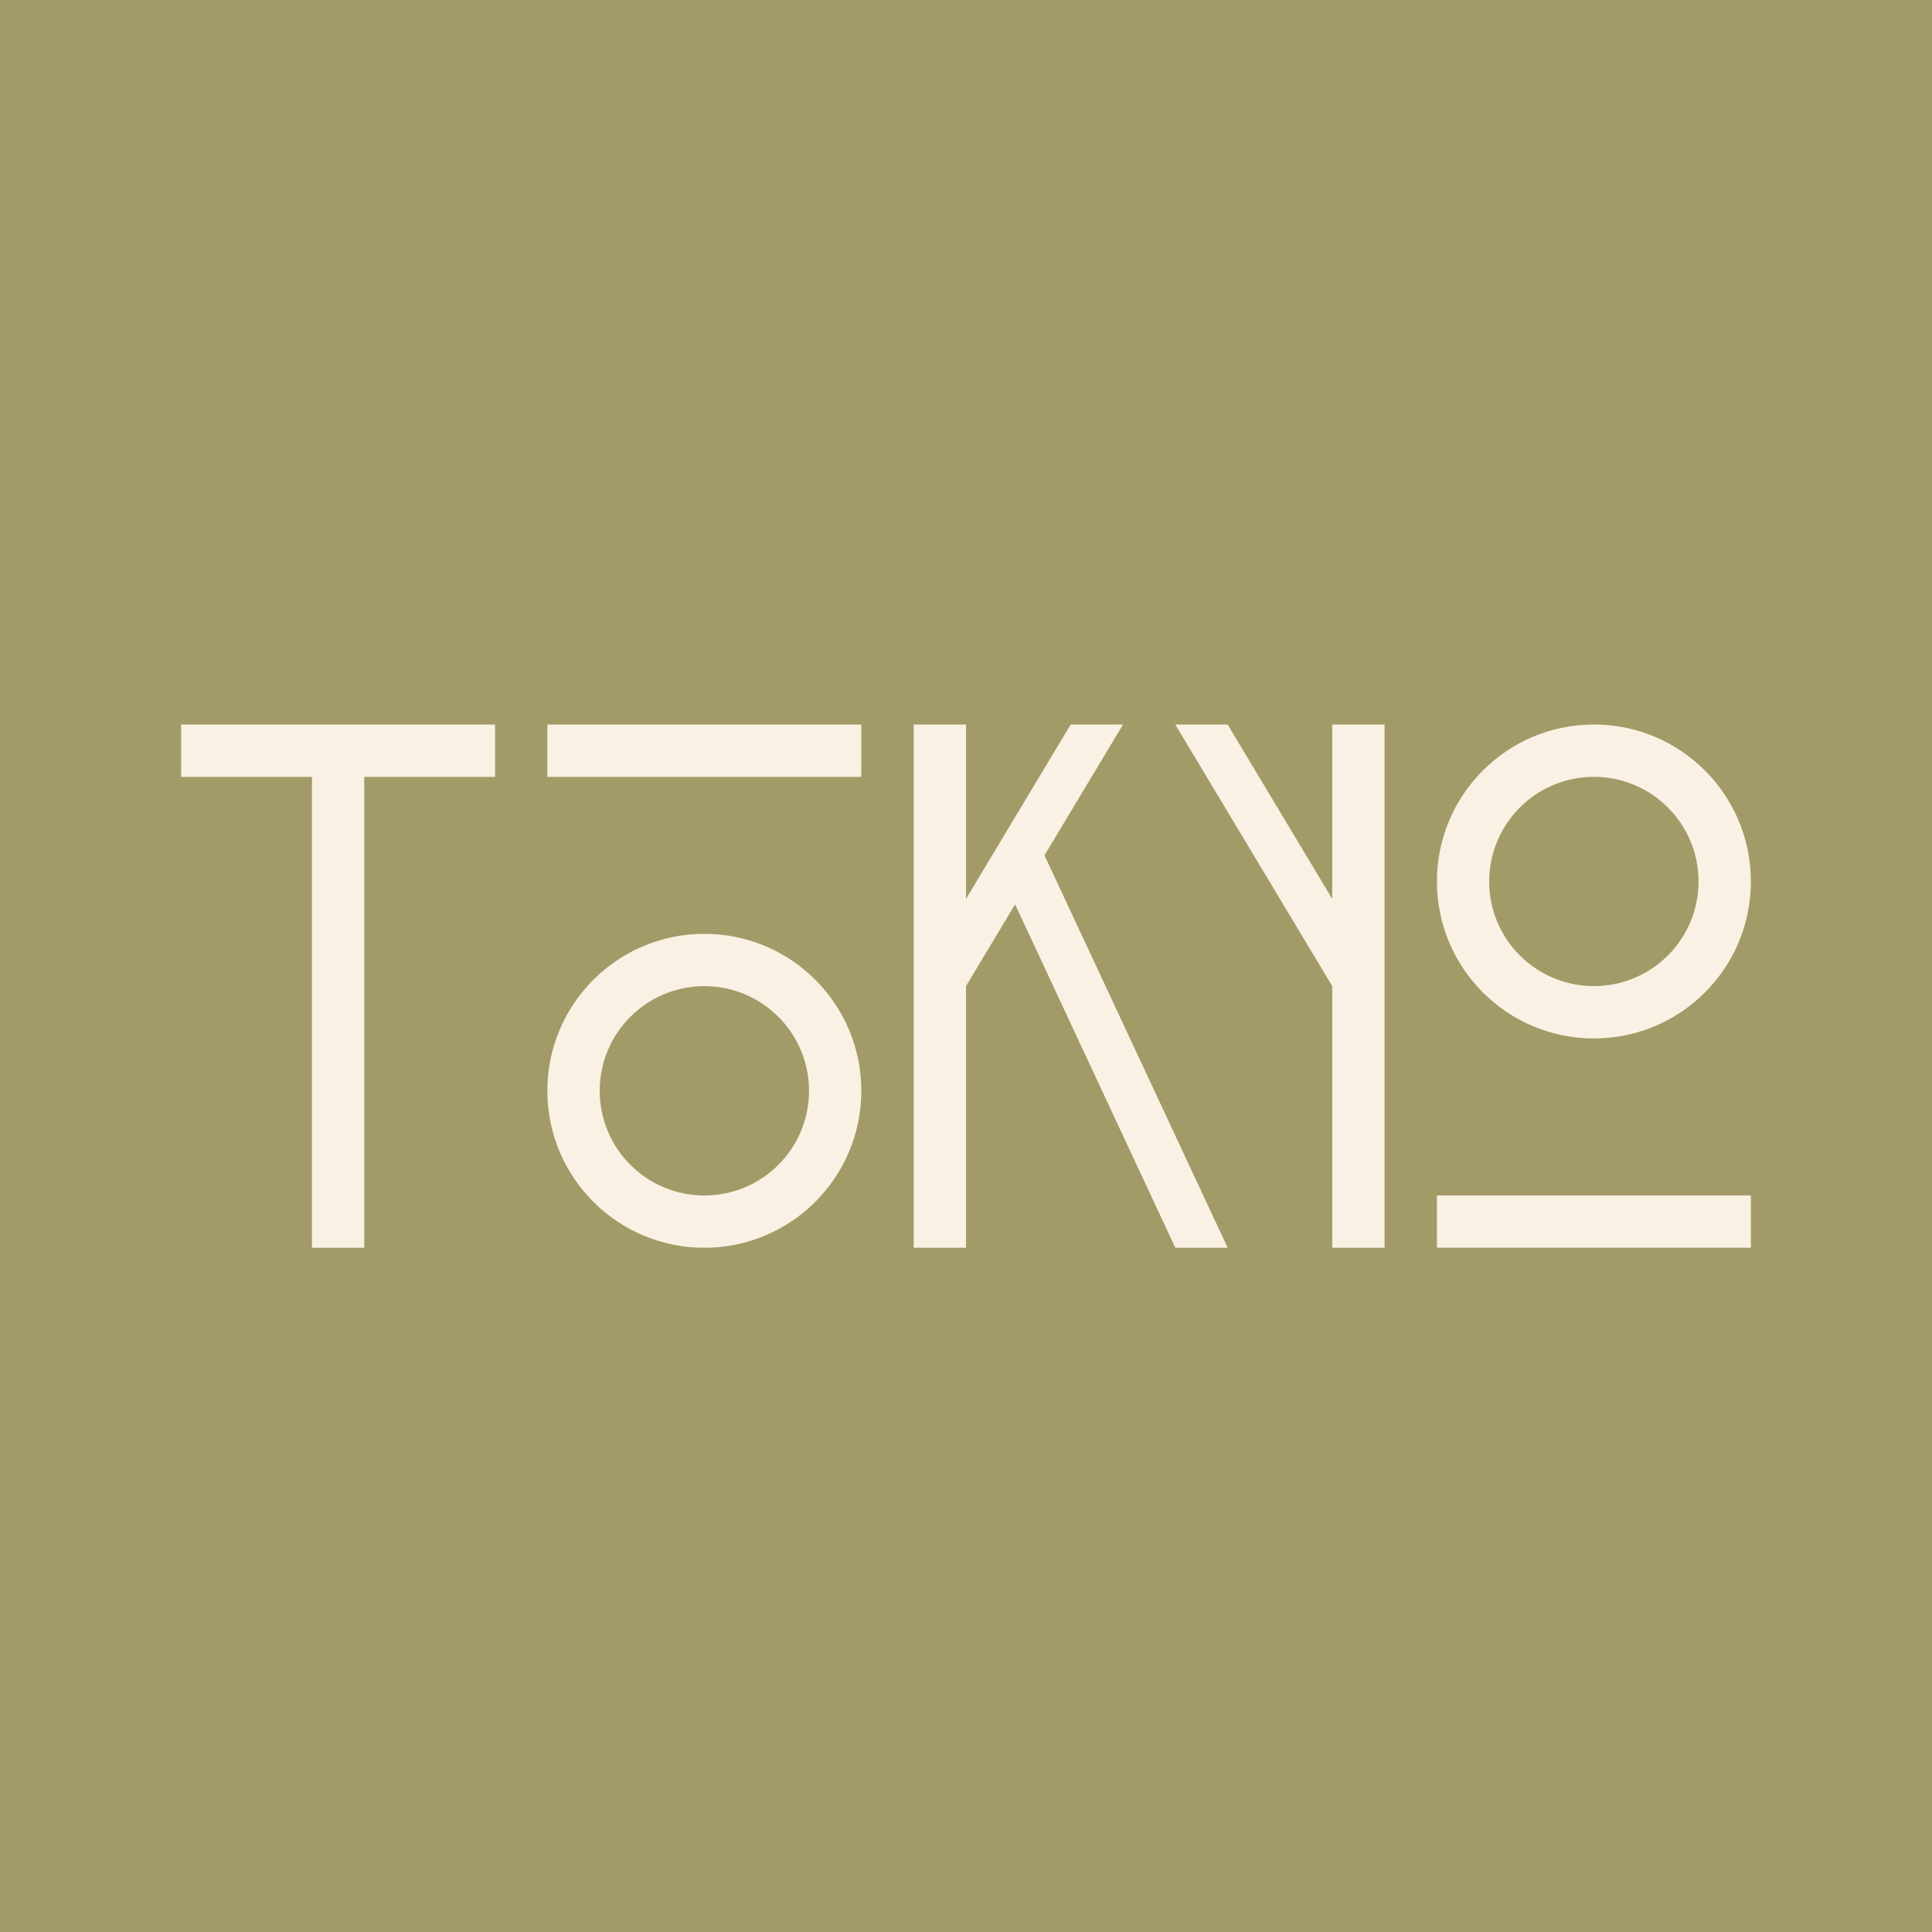 <?xml version="1.0" encoding="UTF-8"?> <svg xmlns="http://www.w3.org/2000/svg" width="32" height="32" viewBox="0 0 32 32" fill="none"><rect width="32" height="32" fill="#A29B67"></rect><g clip-path="url(#clip0_334_338)"><path d="M9.066 12.867V12H14.266V12.867H9.066Z" fill="#F9F1E4"></path><path fill-rule="evenodd" clip-rule="evenodd" d="M11.666 20.667C13.102 20.667 14.266 19.503 14.266 18.067C14.266 16.631 13.102 15.467 11.666 15.467C10.23 15.467 9.066 16.631 9.066 18.067C9.066 19.503 10.23 20.667 11.666 20.667ZM11.666 19.801C12.624 19.801 13.4 19.025 13.4 18.067C13.4 17.11 12.624 16.334 11.666 16.334C10.709 16.334 9.933 17.11 9.933 18.067C9.933 19.024 10.709 19.801 11.666 19.801Z" fill="#F9F1E4"></path><path d="M23.8 19.8V20.666H29V19.8H23.8Z" fill="#F9F1E4"></path><path fill-rule="evenodd" clip-rule="evenodd" d="M26.4 12C27.836 12 29 13.164 29 14.6C29 16.036 27.836 17.2 26.4 17.2C24.964 17.2 23.8 16.036 23.8 14.6C23.8 13.164 24.964 12 26.4 12ZM26.4 12.867C27.357 12.867 28.133 13.643 28.133 14.6C28.133 15.557 27.357 16.333 26.4 16.333C25.442 16.333 24.666 15.557 24.666 14.6C24.666 13.643 25.442 12.867 26.4 12.867Z" fill="#F9F1E4"></path><path d="M8.2 12V12.867H6.033V20.667H5.167V12.867H3V12H8.2Z" fill="#F9F1E4"></path><path d="M20.334 20.667H19.467L16.813 14.979L16 16.333V20.667H15.134V12H16V14.889L17.734 12H18.601L17.3 14.167L20.334 20.667Z" fill="#F9F1E4"></path><path d="M22.933 12V20.667H22.066V16.333L19.466 12H20.333L22.066 14.889V12H22.933Z" fill="#F9F1E4"></path></g><defs><clipPath id="clip0_334_338"><rect width="26" height="8.667" fill="white" transform="translate(3 12)"></rect></clipPath></defs></svg> 
